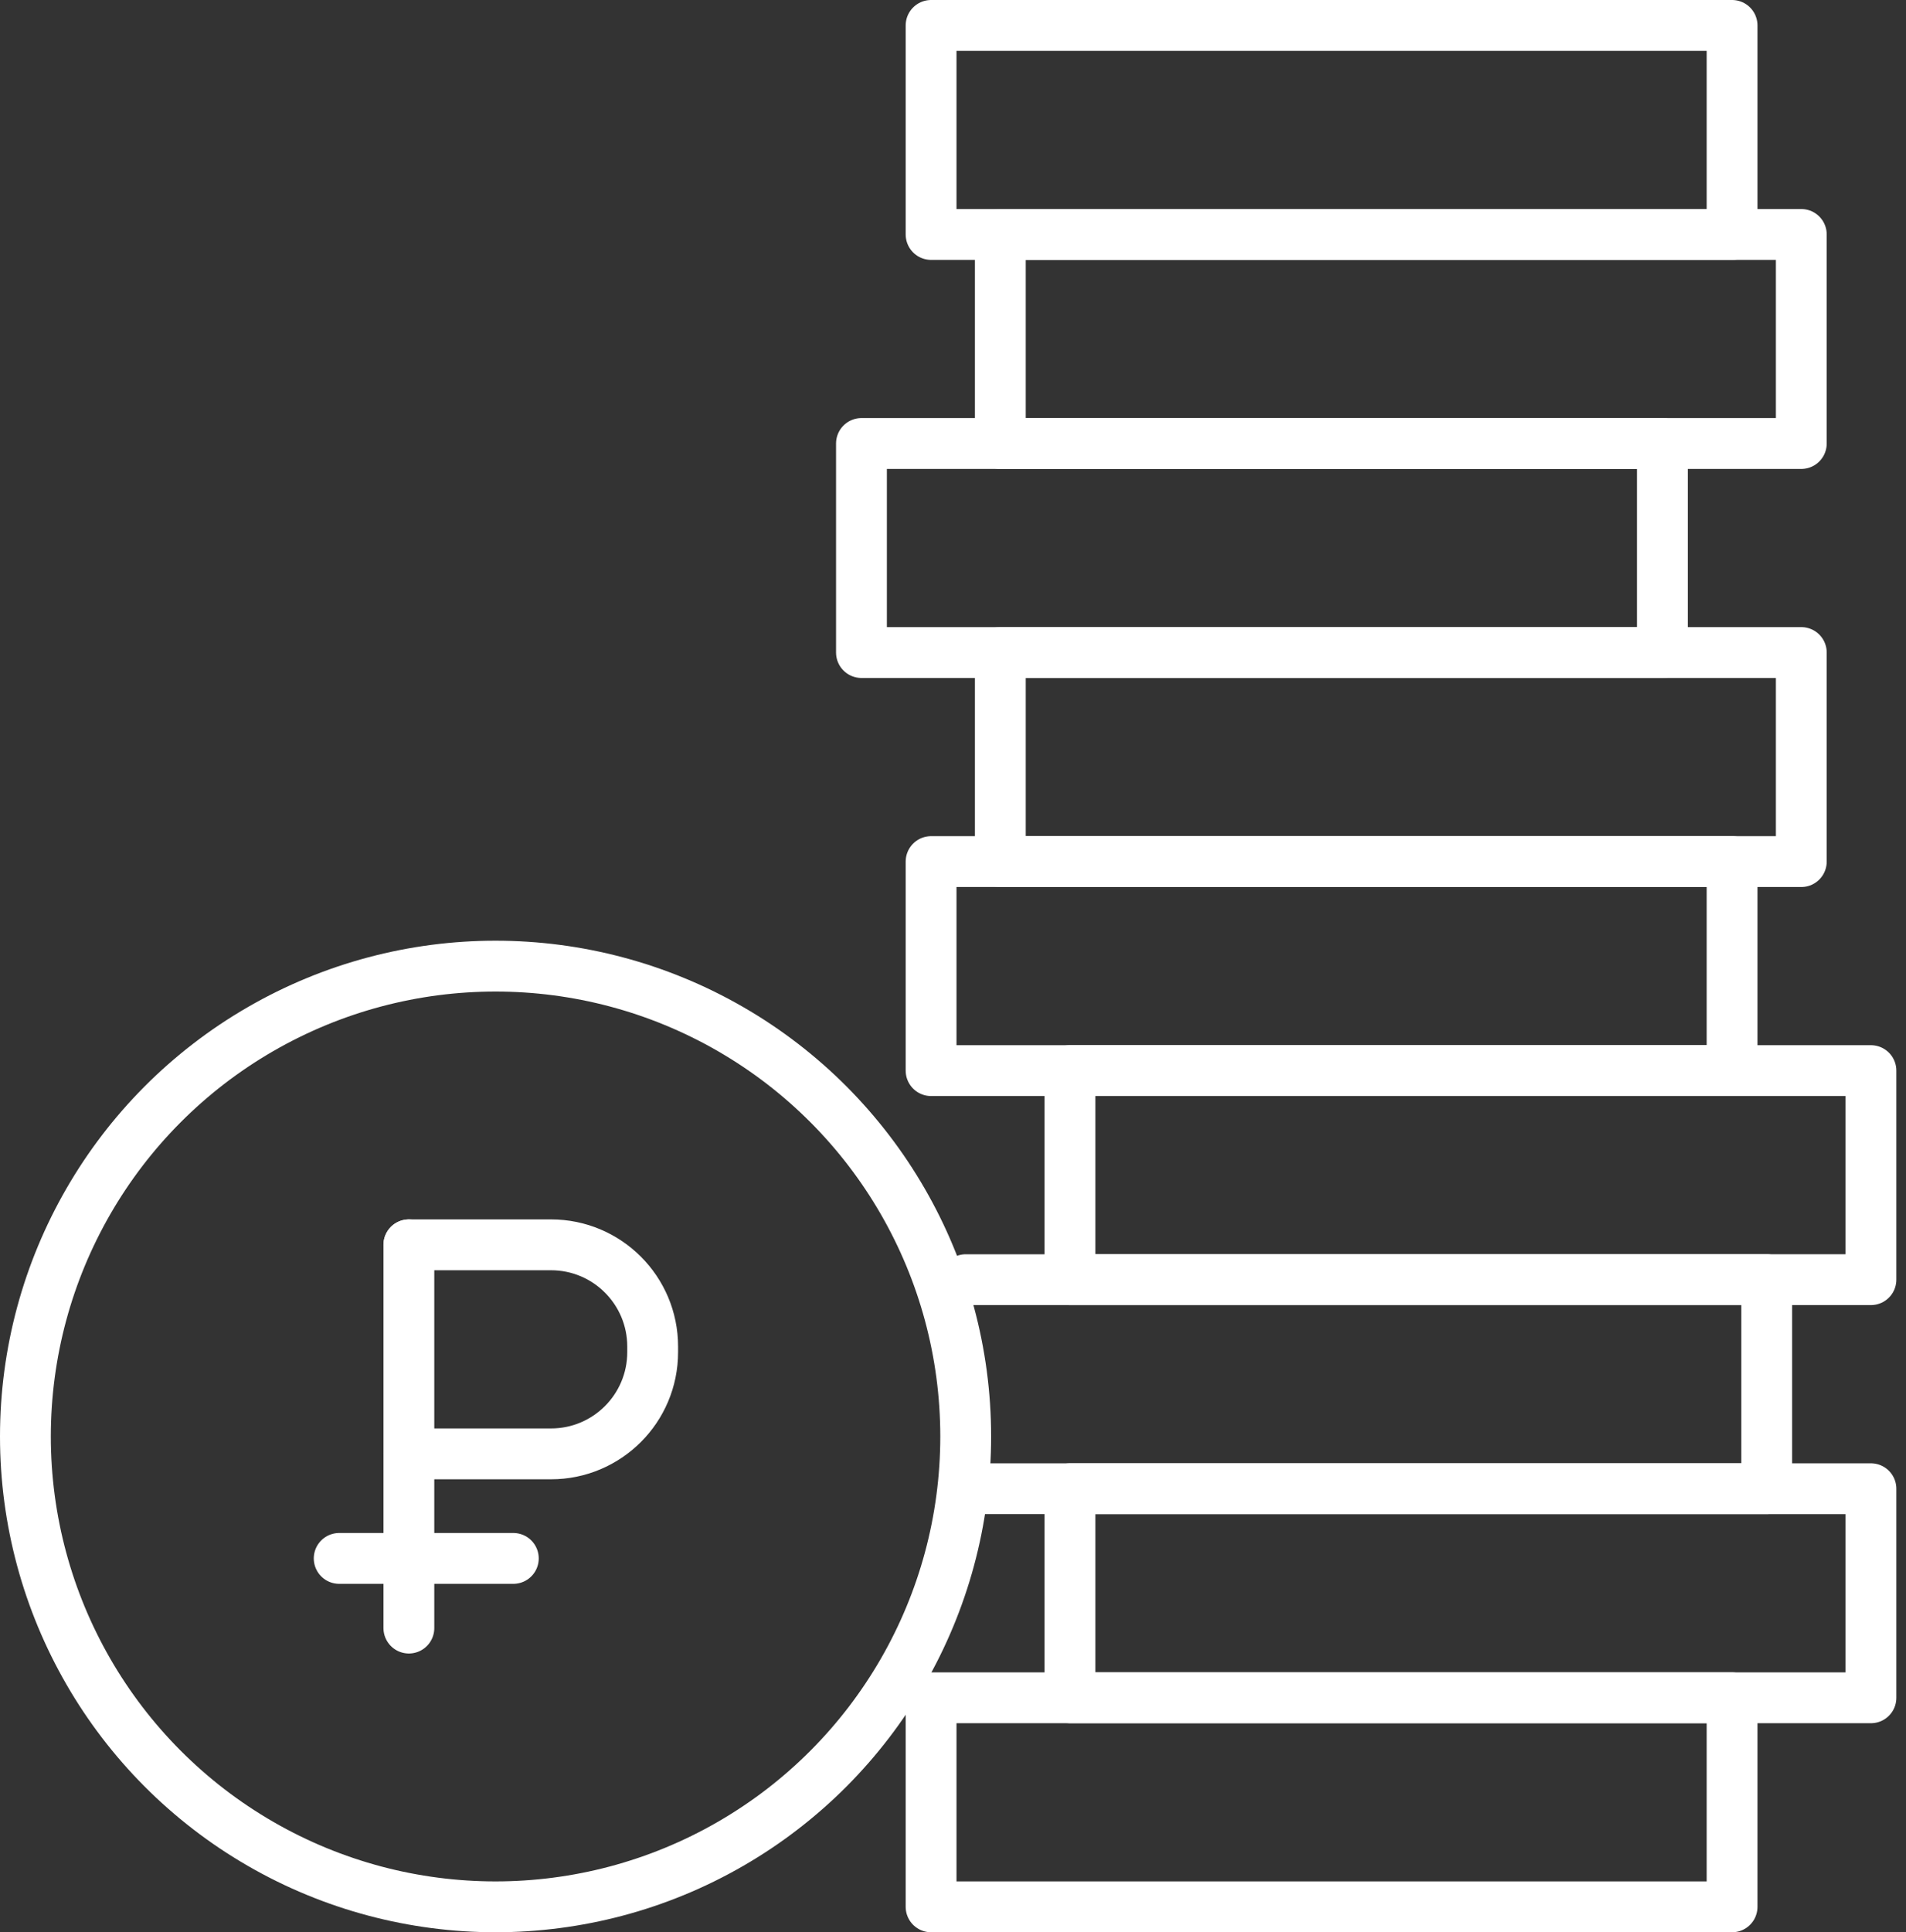 <svg width="75" height="76" viewBox="0 0 75 76" fill="none" xmlns="http://www.w3.org/2000/svg">
<rect x="0" y="0" width="75" height="76" fill="#333333" stroke="none"/>
<rect x="36.638" y="66.778" width="31.518" height="8.222" stroke="white" stroke-width="2" stroke-linecap="round" stroke-linejoin="round"/>
<rect x="42.102" y="58.556" width="31.518" height="8.222" stroke="white" stroke-width="2" stroke-linecap="round" stroke-linejoin="round"/>
<rect x="42.102" y="42.11" width="31.518" height="8.222" stroke="white" stroke-width="2" stroke-linecap="round" stroke-linejoin="round"/>
<path d="M38 50.333H69.518V58.555H38" stroke="white" stroke-width="2" stroke-linecap="round" stroke-linejoin="round"/>
<rect x="36.638" y="33.888" width="31.518" height="8.222" stroke="white" stroke-width="2" stroke-linecap="round" stroke-linejoin="round"/>
<rect x="39.362" y="25.666" width="31.518" height="8.222" stroke="white" stroke-width="2" stroke-linecap="round" stroke-linejoin="round"/>
<rect x="33.898" y="17.444" width="31.518" height="8.222" stroke="white" stroke-width="2" stroke-linecap="round" stroke-linejoin="round"/>
<rect x="39.362" y="9.222" width="31.518" height="8.222" stroke="white" stroke-width="2" stroke-linecap="round" stroke-linejoin="round"/>
<rect x="36.638" y="1" width="31.518" height="8.222" stroke="white" stroke-width="2" stroke-linecap="round" stroke-linejoin="round"/>
<circle cx="19.5" cy="56.5" r="18.5" stroke="white" stroke-width="2"/>
<path d="M16.089 48.962V64.036" stroke="white" stroke-width="2" stroke-linecap="round"/>
<path d="M16.089 48.962H21.682C23.891 48.962 25.682 50.753 25.682 52.962V53.184C25.682 55.393 23.891 57.184 21.682 57.184H16.089" stroke="white" stroke-width="2" stroke-linecap="round" stroke-linejoin="round"/>
<path d="M13.347 61.296H20.199" stroke="white" stroke-width="2" stroke-linecap="round"/>
</svg>
